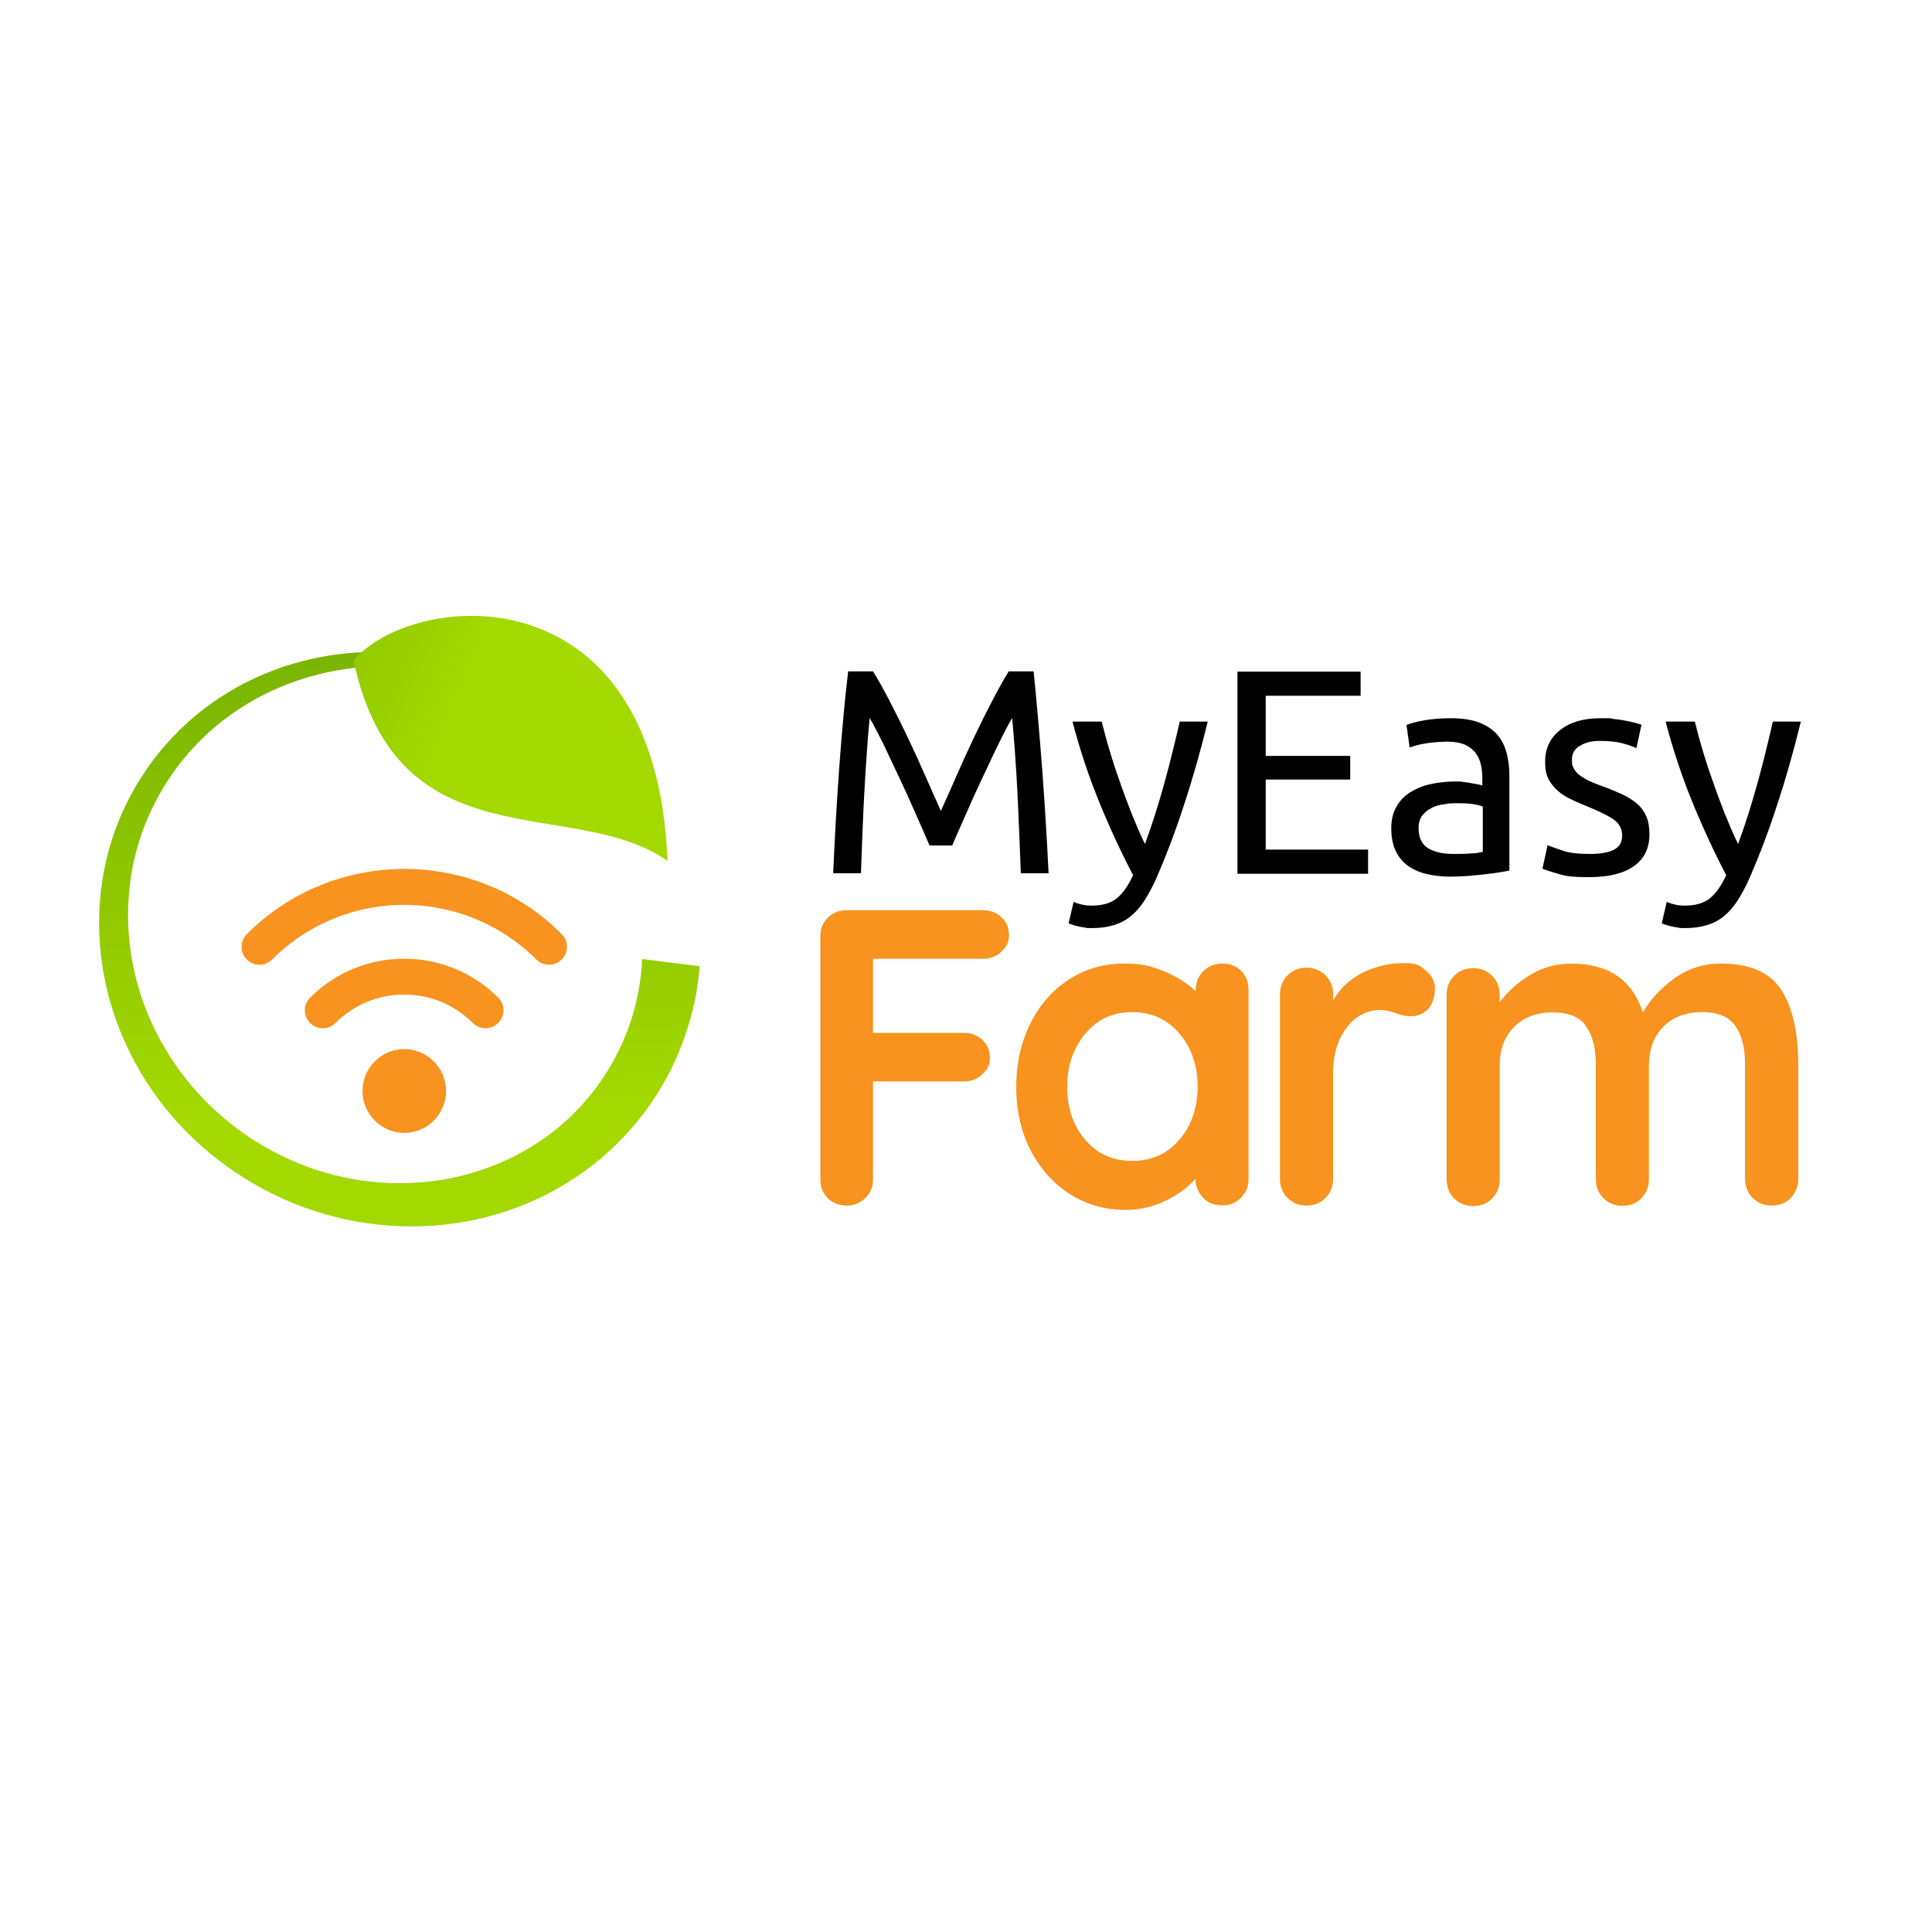 <?xml version="1.0" encoding="UTF-8"?>
<svg xmlns="http://www.w3.org/2000/svg" version="1.1" xmlns:xlink="http://www.w3.org/1999/xlink" viewBox="0 0 800 800">
  <!-- Generator: Adobe Illustrator 30.1.0, SVG Export Plug-In . SVG Version: 2.1.1 Build 136)  -->
  <defs>
    <style>
      .st0 {
        fill: url(#linear-gradient4);
      }

      .st0, .st1, .st2, .st3, .st4 {
        mix-blend-mode: multiply;
      }

      .st5 {
        mask: url(#mask-5);
      }

      .st1 {
        fill: url(#linear-gradient6);
      }

      .st6 {
        mask: url(#mask-1);
      }

      .st2 {
        fill: url(#linear-gradient2);
      }

      .st2, .st4, .st7 {
        display: none;
      }

      .st3 {
        fill: url(#linear-gradient1);
      }

      .st8 {
        mask: url(#mask);
      }

      .st9 {
        mask: url(#mask-2);
      }

      .st10 {
        isolation: isolate;
      }

      .st4 {
        fill: url(#linear-gradient7);
      }

      .st11 {
        filter: url(#luminosity-noclip2);
      }

      .st12 {
        fill: url(#linear-gradient3);
      }

      .st7 {
        fill: url(#linear-gradient5);
        mix-blend-mode: overlay;
      }

      .st13 {
        fill: #f7931e;
      }

      .st14 {
        filter: url(#luminosity-noclip4);
      }

      .st15 {
        mask: url(#mask-4);
      }

      .st16 {
        fill: url(#linear-gradient);
      }

      .st17 {
        mask: url(#mask-3);
      }

      .st18 {
        filter: url(#luminosity-noclip);
      }
    </style>
    <linearGradient id="linear-gradient" x1="2580.3" y1="2062" x2="2402.4" y2="1935.7" gradientTransform="translate(623.8 3629.1) rotate(-57.9) scale(1 -1.1)" gradientUnits="userSpaceOnUse">
      <stop offset="0" stop-color="#72ae00"/>
      <stop offset="1" stop-color="#a4d900"/>
    </linearGradient>
    <filter id="luminosity-noclip" x="47" y="273" width="230.9" height="225.9" color-interpolation-filters="sRGB" filterUnits="userSpaceOnUse">
      <feFlood flood-color="#fff" result="bg"/>
      <feBlend in="SourceGraphic" in2="bg"/>
    </filter>
    <filter id="luminosity-noclip1" x="47" y="-8592" width="230.9" height="32766" color-interpolation-filters="sRGB" filterUnits="userSpaceOnUse">
      <feFlood flood-color="#fff" result="bg"/>
      <feBlend in="SourceGraphic" in2="bg"/>
    </filter>
    <mask id="mask-1" x="47" y="-8592" width="230.9" height="32766" maskUnits="userSpaceOnUse"/>
    <linearGradient id="linear-gradient1" x1="2704.3" y1="2063.4" x2="2345.4" y2="1966.4" gradientTransform="translate(623.8 3629.1) rotate(-57.9) scale(1 -1.1)" gradientUnits="userSpaceOnUse">
      <stop offset="0" stop-color="#fff"/>
      <stop offset="1" stop-color="#000"/>
    </linearGradient>
    <mask id="mask" x="47" y="273" width="230.9" height="225.9" maskUnits="userSpaceOnUse">
      <g class="st18">
        <g class="st6">
          <path class="st3" d="M103.4,480.1c-54.8-34.4-72.7-104.5-40.1-156.5,21-33.4,57.6-51.2,95.7-50.6v2.9c-21.5,0-42.7,6.3-60.1,17.8-17.4,11.4-30.9,28-38.6,47-7.7,19-9.4,40.3-5,60.6,4.3,20.3,14.7,39.4,29.4,54.4,14.7,15,33.7,25.9,53.8,31,20.1,5.1,41.3,4.3,60.3-2,19-6.3,35.7-18.1,47.4-33.5,11.8-15.5,18.7-34.2,19.6-53.9l12,1.5c-1.2,17.2-6.4,34.2-16.1,49.6-32.7,52-103.6,66.3-158.4,31.9Z"/>
        </g>
      </g>
    </mask>
    <linearGradient id="linear-gradient2" x1="2704.3" y1="2063.4" x2="2345.4" y2="1966.4" gradientTransform="translate(623.8 3629.1) rotate(-57.9) scale(1 -1.1)" gradientUnits="userSpaceOnUse">
      <stop offset="0" stop-color="#005d00"/>
      <stop offset="1" stop-color="#ffffde"/>
    </linearGradient>
    <linearGradient id="linear-gradient3" x1="2592.6" y1="2079.3" x2="2610.3" y2="1947" xlink:href="#linear-gradient"/>
    <filter id="luminosity-noclip2" x="146.4" y="255" width="130" height="101.5" color-interpolation-filters="sRGB" filterUnits="userSpaceOnUse">
      <feFlood flood-color="#fff" result="bg"/>
      <feBlend in="SourceGraphic" in2="bg"/>
    </filter>
    <filter id="luminosity-noclip3" x="146.4" y="-8592" width="130" height="32766" color-interpolation-filters="sRGB" filterUnits="userSpaceOnUse">
      <feFlood flood-color="#fff" result="bg"/>
      <feBlend in="SourceGraphic" in2="bg"/>
    </filter>
    <mask id="mask-3" x="146.4" y="-8592" width="130" height="32766" maskUnits="userSpaceOnUse"/>
    <linearGradient id="linear-gradient4" x1="2728.4" y1="1986" x2="2590.1" y2="2004.7" xlink:href="#linear-gradient1"/>
    <mask id="mask-2" x="146.4" y="255" width="130" height="101.5" maskUnits="userSpaceOnUse">
      <g class="st11">
        <g class="st17">
          <path class="st0" d="M276.4,356.5c-4.8-121.8-105.8-111.7-130-83,63.9-44.5,127.4,4.7,130,83Z"/>
        </g>
      </g>
    </mask>
    <linearGradient id="linear-gradient5" x1="2728.4" y1="1986" x2="2590.1" y2="2004.7" gradientTransform="translate(623.8 3629.1) rotate(-57.9) scale(1 -1.1)" gradientUnits="userSpaceOnUse">
      <stop offset="0" stop-color="#fff"/>
      <stop offset="1" stop-color="#fff200"/>
    </linearGradient>
    <filter id="luminosity-noclip4" x="146.4" y="271.8" width="130" height="84.7" color-interpolation-filters="sRGB" filterUnits="userSpaceOnUse">
      <feFlood flood-color="#fff" result="bg"/>
      <feBlend in="SourceGraphic" in2="bg"/>
    </filter>
    <filter id="luminosity-noclip5" x="146.4" y="-8592" width="130" height="32766" color-interpolation-filters="sRGB" filterUnits="userSpaceOnUse">
      <feFlood flood-color="#fff" result="bg"/>
      <feBlend in="SourceGraphic" in2="bg"/>
    </filter>
    <mask id="mask-5" x="146.4" y="-8592" width="130" height="32766" maskUnits="userSpaceOnUse"/>
    <linearGradient id="linear-gradient6" x1="2665.5" y1="2061.7" x2="2551" y2="1978.8" xlink:href="#linear-gradient1"/>
    <mask id="mask-4" x="146.4" y="271.8" width="130" height="84.7" maskUnits="userSpaceOnUse">
      <g class="st14">
        <g class="st5">
          <path class="st1" d="M276.4,356.5c-17.3-55-112.7-93.4-130-83,18.2,85.1,90.9,55.4,130,83Z"/>
        </g>
      </g>
    </mask>
    <linearGradient id="linear-gradient7" x1="2665.5" y1="2061.7" x2="2551" y2="1978.8" xlink:href="#linear-gradient2"/>
  </defs>
  <g class="st10">
    <g id="Calque_1">
      <g>
        <path d="M384.9,350.1c-.8-1.9-1.9-4.4-3.2-7.4-1.3-3-2.8-6.2-4.3-9.7-1.5-3.5-3.2-7-4.9-10.7-1.7-3.7-3.4-7.1-4.9-10.4-1.5-3.3-3-6.2-4.3-8.7-1.3-2.6-2.4-4.5-3.2-5.9-.9,9.5-1.6,19.8-2.2,30.8-.6,11.1-1,22.2-1.4,33.5h-11.5c.3-7.2.7-14.5,1.1-21.9.4-7.4.9-14.6,1.4-21.7.5-7.1,1.1-14.1,1.7-20.8.6-6.8,1.3-13.2,2-19.2h10.3c2.2,3.5,4.5,7.7,7,12.5,2.5,4.8,5,9.9,7.5,15.1,2.5,5.3,4.9,10.5,7.2,15.8,2.3,5.3,4.5,10.1,6.4,14.4,1.9-4.3,4.1-9.1,6.4-14.4,2.3-5.3,4.7-10.5,7.2-15.8,2.5-5.3,5-10.3,7.5-15.1,2.5-4.8,4.8-9,7-12.5h10.3c2.7,27,4.8,54.8,6.2,83.6h-11.5c-.4-11.3-.9-22.4-1.4-33.5-.6-11.1-1.3-21.3-2.2-30.8-.8,1.4-1.9,3.3-3.2,5.9-1.3,2.6-2.8,5.5-4.3,8.7-1.5,3.3-3.2,6.7-4.9,10.4-1.7,3.7-3.4,7.2-4.9,10.7-1.5,3.5-3,6.7-4.3,9.7-1.3,3-2.4,5.4-3.2,7.4h-9.4Z"/>
        <path d="M444.4,373.4c.9.4,2,.8,3.4,1.1,1.4.4,2.8.5,4.2.5,4.4,0,7.9-1,10.4-3,2.5-2,4.7-5.2,6.8-9.6-5.1-9.7-9.8-19.9-14.2-30.7-4.4-10.8-8-21.8-10.9-32.9h12.1c.9,3.6,1.9,7.5,3.2,11.7,1.2,4.2,2.6,8.5,4.2,12.9,1.5,4.4,3.2,8.9,4.9,13.3,1.8,4.4,3.6,8.7,5.6,12.8,3.1-8.4,5.7-16.8,8-25.1,2.3-8.3,4.4-16.8,6.4-25.6h11.6c-2.9,11.8-6.1,23.2-9.7,34.1-3.5,10.9-7.4,21.1-11.5,30.6-1.6,3.6-3.3,6.7-5,9.4-1.7,2.6-3.6,4.8-5.7,6.5-2.1,1.7-4.4,2.9-7.1,3.7-2.6.8-5.6,1.2-8.9,1.2s-1.8,0-2.8-.2c-1-.1-1.9-.3-2.8-.5-.9-.2-1.8-.4-2.5-.7-.8-.2-1.3-.4-1.6-.6l2.1-9Z"/>
        <path d="M512.4,361.7v-83.6h51v10h-39.3v24.9h35v9.8h-35v29h42.4v10h-54.1Z"/>
        <path d="M600.9,297.4c4.5,0,8.3.6,11.4,1.7,3.1,1.2,5.6,2.8,7.5,4.9,1.9,2.1,3.2,4.7,4,7.6.8,2.9,1.2,6.2,1.2,9.7v39.2c-1,.2-2.3.4-4,.7-1.7.3-3.7.5-5.9.8-2.2.2-4.5.5-7.1.7-2.5.2-5,.3-7.5.3-3.5,0-6.8-.4-9.8-1.1-3-.7-5.6-1.9-7.7-3.4-2.2-1.6-3.9-3.6-5.1-6.2-1.2-2.6-1.8-5.7-1.8-9.3s.7-6.4,2.1-8.9c1.4-2.5,3.3-4.5,5.7-6,2.4-1.5,5.2-2.7,8.4-3.4,3.2-.7,6.6-1.1,10.1-1.1s2.3,0,3.5.2c1.2.1,2.4.3,3.4.5,1.1.2,2,.4,2.8.5.8.2,1.4.3,1.7.4v-3.1c0-1.8-.2-3.7-.6-5.5-.4-1.8-1.1-3.4-2.2-4.8-1-1.4-2.5-2.5-4.3-3.4-1.8-.8-4.2-1.3-7.1-1.3s-6.9.3-9.7.8c-2.8.5-4.8,1.1-6.2,1.6l-1.3-9.3c1.4-.6,3.9-1.3,7.2-1.9,3.4-.6,7-.9,11-.9ZM601.8,353.6c2.7,0,5,0,7.1-.2,2.1-.1,3.8-.3,5.1-.7v-18.7c-.8-.4-2.1-.7-3.9-1-1.8-.3-4-.4-6.6-.4s-3.5.1-5.4.4c-1.9.2-3.6.7-5.2,1.5-1.6.8-2.9,1.8-3.9,3.1-1,1.3-1.6,3.1-1.6,5.2,0,4,1.3,6.8,3.9,8.4,2.6,1.6,6.1,2.4,10.5,2.4Z"/>
        <path d="M658.2,353.6c4.6,0,8-.6,10.2-1.8,2.2-1.2,3.3-3.1,3.3-5.8s-1.1-4.9-3.3-6.5c-2.2-1.6-5.8-3.4-10.7-5.4-2.4-1-4.7-1.9-6.9-3-2.2-1-4.1-2.2-5.7-3.6-1.6-1.4-2.9-3-3.9-4.9-1-1.9-1.4-4.3-1.4-7.1,0-5.6,2.1-10,6.2-13.2,4.1-3.3,9.7-4.9,16.8-4.9s3.5.1,5.3.3c1.8.2,3.4.4,4.9.7,1.5.3,2.9.6,4,.9,1.2.3,2.1.6,2.7.8l-2.1,9.7c-1.2-.6-3.1-1.3-5.7-2-2.6-.7-5.7-1-9.3-1s-5.9.6-8.2,1.9c-2.3,1.2-3.5,3.2-3.5,5.9s.3,2.6.8,3.6c.5,1,1.3,2,2.4,2.8s2.4,1.6,4,2.4c1.6.7,3.5,1.5,5.8,2.3,3,1.1,5.6,2.2,8,3.3,2.3,1.1,4.3,2.4,6,3.8,1.6,1.4,2.9,3.2,3.8,5.2.9,2.1,1.3,4.6,1.3,7.5,0,5.8-2.2,10.2-6.5,13.2-4.3,3-10.4,4.5-18.4,4.5s-9.9-.5-13-1.4c-3.1-.9-5.3-1.6-6.4-2.1l2.1-9.7c1.3.5,3.3,1.2,6.2,2.2,2.8,1,6.6,1.4,11.2,1.4Z"/>
        <path d="M690,373.4c.9.4,2,.8,3.4,1.1,1.4.4,2.8.5,4.2.5,4.4,0,7.9-1,10.4-3,2.5-2,4.7-5.2,6.8-9.6-5.1-9.7-9.8-19.9-14.2-30.7-4.4-10.8-8-21.8-10.9-32.9h12.1c.9,3.6,1.9,7.5,3.2,11.7,1.2,4.2,2.6,8.5,4.2,12.9,1.5,4.4,3.2,8.9,4.9,13.3,1.8,4.4,3.6,8.7,5.6,12.8,3.1-8.4,5.7-16.8,8-25.1,2.3-8.3,4.4-16.8,6.4-25.6h11.6c-2.9,11.8-6.1,23.2-9.7,34.1-3.5,10.9-7.4,21.1-11.5,30.6-1.6,3.6-3.3,6.7-5,9.4-1.7,2.6-3.6,4.8-5.7,6.5-2.1,1.7-4.4,2.9-7.1,3.7-2.6.8-5.6,1.2-8.9,1.2s-1.8,0-2.8-.2c-1-.1-1.9-.3-2.8-.5-.9-.2-1.8-.4-2.5-.7-.8-.2-1.3-.4-1.6-.6l2.1-9Z"/>
      </g>
      <g>
        <path class="st16" d="M265.9,397.2c-.9,19.7-7.8,38.4-19.6,53.9-11.7,15.5-28.4,27.3-47.4,33.5-19,6.3-40.2,7.1-60.3,2-20.1-5-39.1-15.9-53.8-31-14.7-15-25.1-34.1-29.4-54.4-4.4-20.3-2.7-41.6,5-60.6,7.7-19,21.1-35.6,38.6-47,17.4-11.5,38.6-17.7,60.2-17.8l-.2-5.8c-22.8-.7-45.6,5.1-64.7,16.8-19.2,11.6-34.5,29.1-43.6,49.5-9.2,20.4-11.9,43.9-7.8,66.7,4,22.7,14.9,44.7,31.1,62.3,16.2,17.6,37.5,30.9,60.7,37.5,23.2,6.7,48.2,6.7,70.9,0,22.8-6.6,43.3-20.1,58.1-38.2,1.9-2.3,3.6-4.5,5.4-7.1,1.6-2.3,3.2-4.8,4.7-7.3,3-5,5.6-10.3,7.8-15.8,2.2-5.5,4-11.1,5.4-16.9.7-2.9,1.3-5.8,1.7-8.7.2-1.4.4-3,.6-4.5.2-1.6.3-2.8.4-4.2l-23.9-3Z"/>
        <g class="st8">
          <path class="st2" d="M103.4,480.1c-54.8-34.4-72.7-104.5-40.1-156.5,21-33.4,57.6-51.2,95.7-50.6v2.9c-21.5,0-42.7,6.3-60.1,17.8-17.4,11.4-30.9,28-38.6,47-7.7,19-9.4,40.3-5,60.6,4.3,20.3,14.7,39.4,29.4,54.4,14.7,15,33.7,25.9,53.8,31,20.1,5.1,41.3,4.3,60.3-2,19-6.3,35.7-18.1,47.4-33.5,11.8-15.5,18.7-34.2,19.6-53.9l12,1.5c-1.2,17.2-6.4,34.2-16.1,49.6-32.7,52-103.6,66.3-158.4,31.9Z"/>
        </g>
        <path class="st12" d="M276.4,356.5c-4.8-121.8-105.8-111.7-130-83,18.2,85.1,90.9,55.4,130,83Z"/>
        <g class="st9">
          <path class="st7" d="M276.4,356.5c-4.8-121.8-105.8-111.7-130-83,63.9-44.5,127.4,4.7,130,83Z"/>
        </g>
        <g class="st15">
          <path class="st4" d="M276.4,356.5c-17.3-55-112.7-93.4-130-83,18.2,85.1,90.9,55.4,130,83Z"/>
        </g>
      </g>
      <g>
        <path class="st13" d="M107.5,399.5c-1.9,0-3.8-.7-5.3-2.2-2.9-2.9-2.9-7.6,0-10.5,36-36,94.5-36,130.4,0,2.9,2.9,2.9,7.6,0,10.5-2.9,2.9-7.6,2.9-10.5,0-30.2-30.1-79.2-30.2-109.4,0-1.5,1.5-3.4,2.2-5.3,2.2h0Z"/>
        <path class="st13" d="M133.7,425.8c-1.9,0-3.8-.7-5.3-2.2-2.9-2.9-2.9-7.6,0-10.5,21.5-21.5,56.4-21.5,77.9,0,2.9,2.9,2.9,7.6,0,10.5-2.9,2.9-7.6,2.9-10.5,0-15.7-15.7-41.2-15.7-56.9,0-1.5,1.5-3.4,2.2-5.3,2.2h0Z"/>
        <path class="st13" d="M167.4,434.4c-4.4,0-8.9,1.7-12.2,5.1-6.8,6.8-6.8,17.7,0,24.5,3.4,3.4,7.8,5.1,12.2,5.1s8.9-1.7,12.2-5.1c6.8-6.7,6.8-17.7,0-24.5-3.4-3.4-7.8-5.1-12.2-5.1h0Z"/>
      </g>
      <g>
        <path class="st13" d="M361.5,397v30.7h37.7c3,0,5.6,1,7.6,2.9,2,1.9,3.1,4.4,3.1,7.4s-1,4.8-3.1,6.8c-2,2-4.6,3-7.6,3h-37.7v40.7c0,3-1.1,5.6-3.2,7.6-2.2,2-4.7,3.1-7.6,3.1s-5.9-1-7.9-3c-2-2-3.1-4.5-3.1-7.7v-100.9c0-3,1-5.6,3.1-7.6,2-2,4.6-3.1,7.6-3.1h56.7c3,0,5.6,1,7.6,2.9,2,1.9,3.1,4.4,3.1,7.4s-1,4.8-3.1,6.8c-2,2-4.6,3-7.6,3h-45.6Z"/>
        <path class="st13" d="M513.9,401.9c2.1,2.1,3.1,4.8,3.1,8.1v77.9c0,3.2-1,5.9-3.1,8-2.1,2.2-4.7,3.2-7.9,3.2s-5.8-1-7.8-3.1c-2-2.1-3.1-4.7-3.2-7.9-3.1,3.6-7.2,6.6-12.4,9.1-5.2,2.5-10.7,3.8-16.5,3.8-8.5,0-16.1-2.2-23-6.5-6.9-4.4-12.3-10.4-16.3-18.1-4-7.7-6-16.5-6-26.3s2-18.6,5.9-26.4c3.9-7.8,9.3-13.9,16.1-18.2,6.8-4.4,14.3-6.5,22.6-6.5s11.4,1.1,16.6,3.2c5.2,2.1,9.5,4.9,13.1,8.2v-.2c0-3.2,1-5.9,3.1-8,2.1-2.1,4.7-3.2,7.9-3.2s5.8,1,7.9,3.1ZM488.3,472c5-5.8,7.6-13.2,7.6-22s-2.5-16.2-7.6-22.1c-5-5.9-11.5-8.8-19.5-8.8s-14.3,2.9-19.3,8.8c-5,5.9-7.6,13.3-7.6,22.1s2.5,16.2,7.5,22c5,5.8,11.4,8.7,19.4,8.7s14.5-2.9,19.5-8.7Z"/>
        <path class="st13" d="M590.4,401.9c2.5,2.1,3.8,4.5,3.8,7.4s-1,6.7-2.9,8.6c-2,1.9-4.3,2.9-7,2.9s-3.9-.4-6.3-1.3c-.4-.1-1.2-.4-2.5-.7-1.3-.4-2.7-.6-4.1-.6-3.2,0-6.3,1-9.2,2.9-2.9,2-5.4,4.9-7.3,8.9-1.9,4-2.9,8.7-2.9,14.3v43.7c0,3.2-1,5.9-3.1,8-2.1,2.2-4.7,3.2-7.9,3.2s-5.8-1.1-7.9-3.2c-2.1-2.1-3.1-4.8-3.1-8v-76.1c0-3.2,1-5.9,3.1-8,2.1-2.1,4.7-3.2,7.9-3.2s5.8,1.1,7.9,3.2c2.1,2.1,3.1,4.8,3.1,8v2.4c2.8-5,6.9-8.9,12.2-11.5,5.3-2.6,10.9-4,16.9-4s6.8,1,9.3,3.1Z"/>
        <path class="st13" d="M737.6,409.9c4.7,7.4,7,17.7,7,30.9v47.2c0,3.2-1,5.9-3.1,8-2.1,2.2-4.7,3.2-7.9,3.2s-5.8-1.1-7.9-3.2c-2.1-2.1-3.1-4.8-3.1-8v-47.2c0-6.8-1.3-12.1-4-15.9-2.6-3.9-7.3-5.8-13.9-5.8s-12.2,2.1-16.1,6.2c-3.9,4.1-5.8,9.3-5.8,15.6v47.2c0,3.2-1,5.9-3.1,8-2.1,2.2-4.7,3.2-7.9,3.2s-5.8-1.1-7.9-3.2c-2.1-2.1-3.1-4.8-3.1-8v-47.2c0-6.8-1.3-12.1-4-15.9-2.6-3.9-7.3-5.8-13.9-5.8s-12.2,2.1-16.1,6.2c-3.9,4.1-5.8,9.3-5.8,15.6v47.2c0,3.2-1,5.9-3.1,8-2.1,2.2-4.7,3.2-7.9,3.2s-5.8-1.1-7.9-3.2c-2.1-2.1-3.1-4.8-3.1-8v-76.1c0-3.2,1-5.9,3.1-8,2.1-2.1,4.7-3.2,7.9-3.2s5.8,1.1,7.9,3.2c2.1,2.1,3.1,4.8,3.1,8v2.9c3.3-4.4,7.5-8.2,12.6-11.3,5.1-3.1,10.8-4.7,17-4.7,15.5,0,25.4,6.8,29.7,20.3,2.8-5.2,7.1-9.8,12.8-14,5.7-4.2,12.2-6.3,19.4-6.3,12.2,0,20.6,3.7,25.2,11.1Z"/>
      </g>
    </g>
  </g>
</svg>